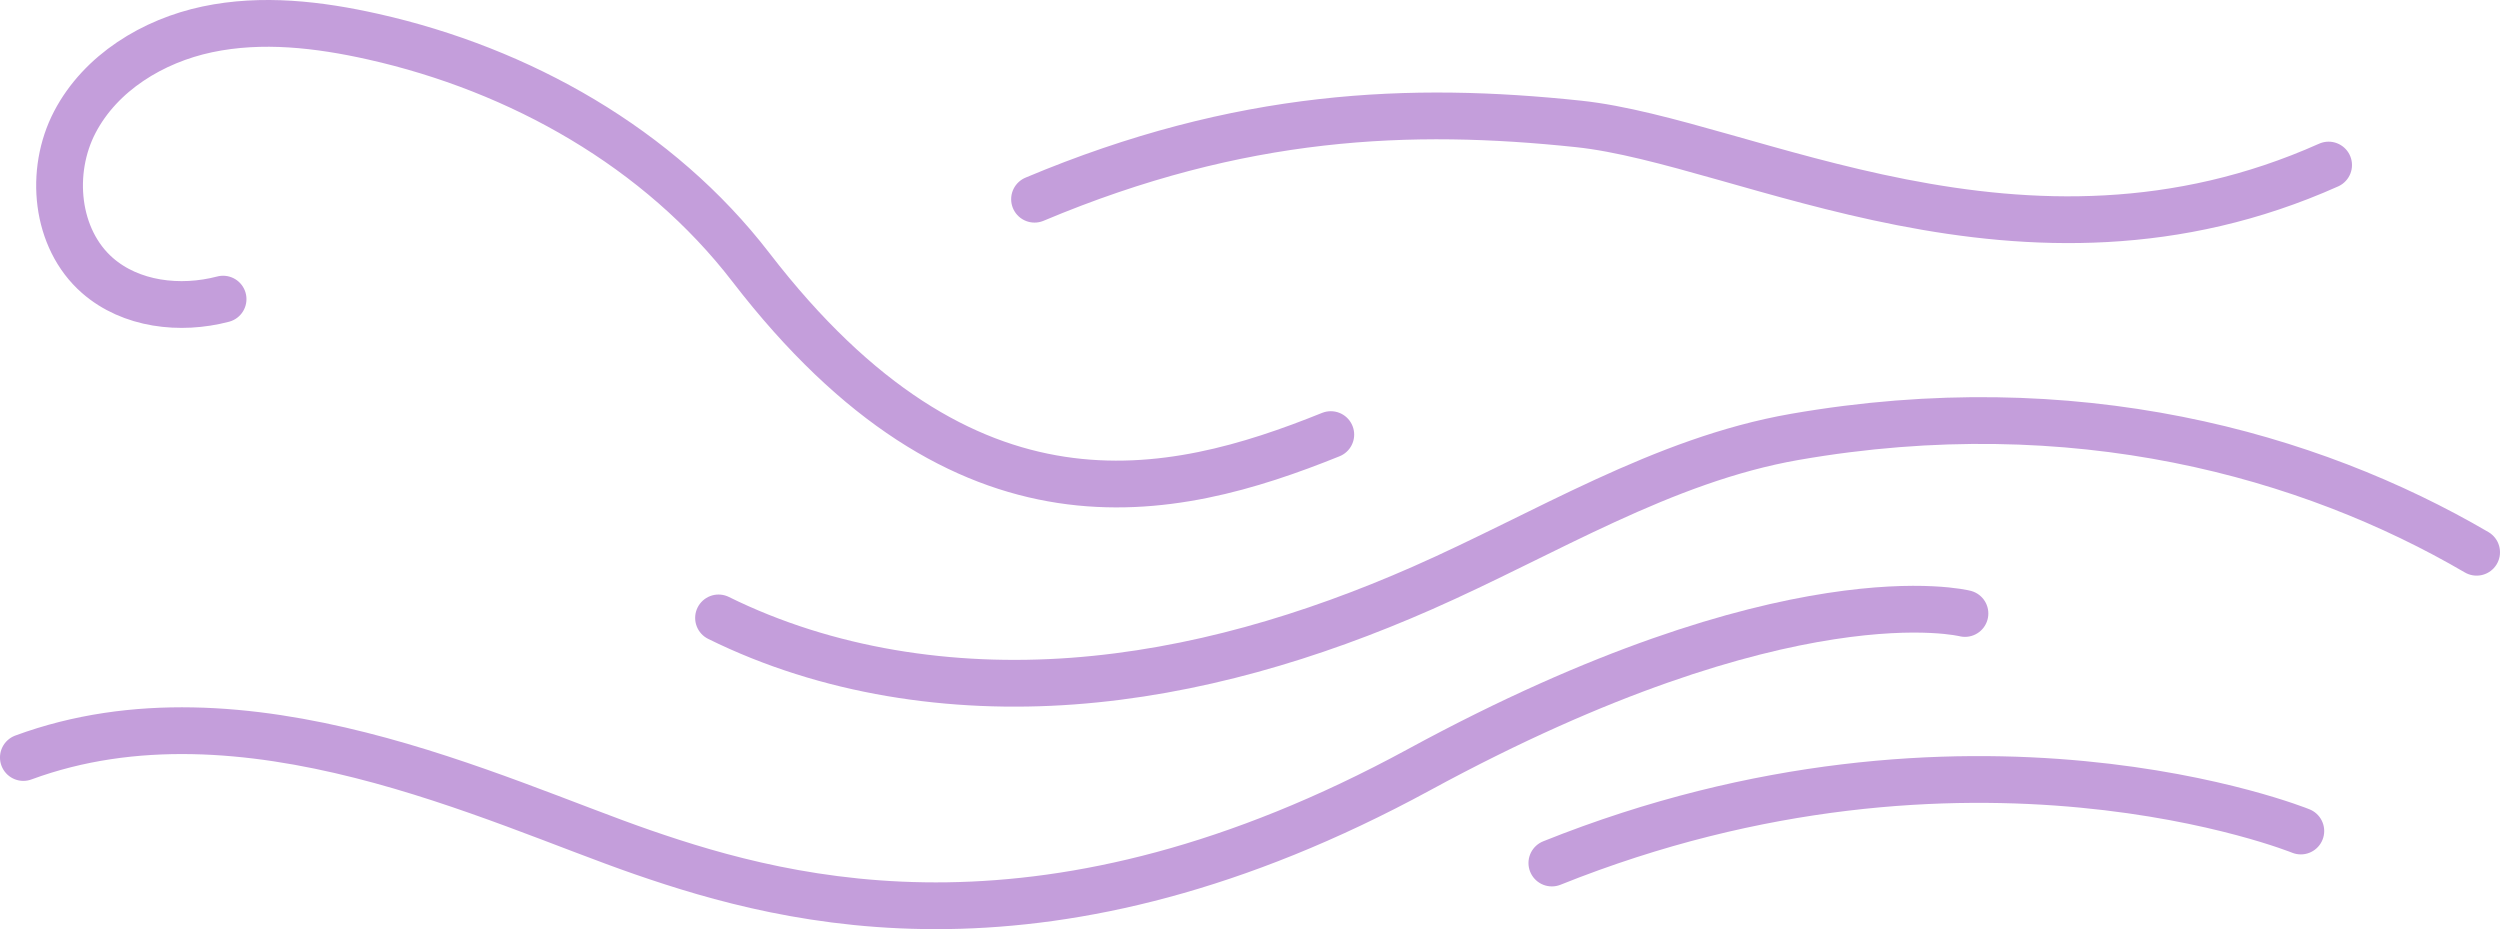 <svg xmlns="http://www.w3.org/2000/svg" width="374.24" height="139.091"><clipPath id="a"><path fill="none" stroke="#c49edb" d="M0 0h374.24v139.091H0z"/></clipPath><g fill="none" stroke="#c49edb" stroke-linecap="round" stroke-linejoin="round" stroke-width="7" clip-path="url(#a)"><path d="M294.146 91.836s-26.349-6.722-81.74 23.391-93.969 20.031-116.151 12.368-59.688-26.388-92.759-14.2M344.424 124.4s-49.741-20.213-112.118 4.792"/><path d="M370.74 82.67c-25.005-14.612-60.226-24.56-102.064-17.27-19.815 3.455-37.351 14.521-55.76 22.627-16.614 7.316-34.269 12.6-52.374 13.934s-36.705-1.419-52.981-9.461M348.584 24.708c-45.708 20.434-87.256-3.515-112.29-6.16s-50.519-1.723-81.429 11.273M199.215 65.057c-24 9.679-54.648 16.737-86.806-25.036C98.646 22.144 77.86 10.426 55.845 5.487c-8.136-1.826-16.638-2.817-24.8-1.093s-15.976 6.488-19.84 13.878-2.9 17.458 3.371 22.956c5 4.381 12.392 5.238 18.819 3.55"/></g></svg>

